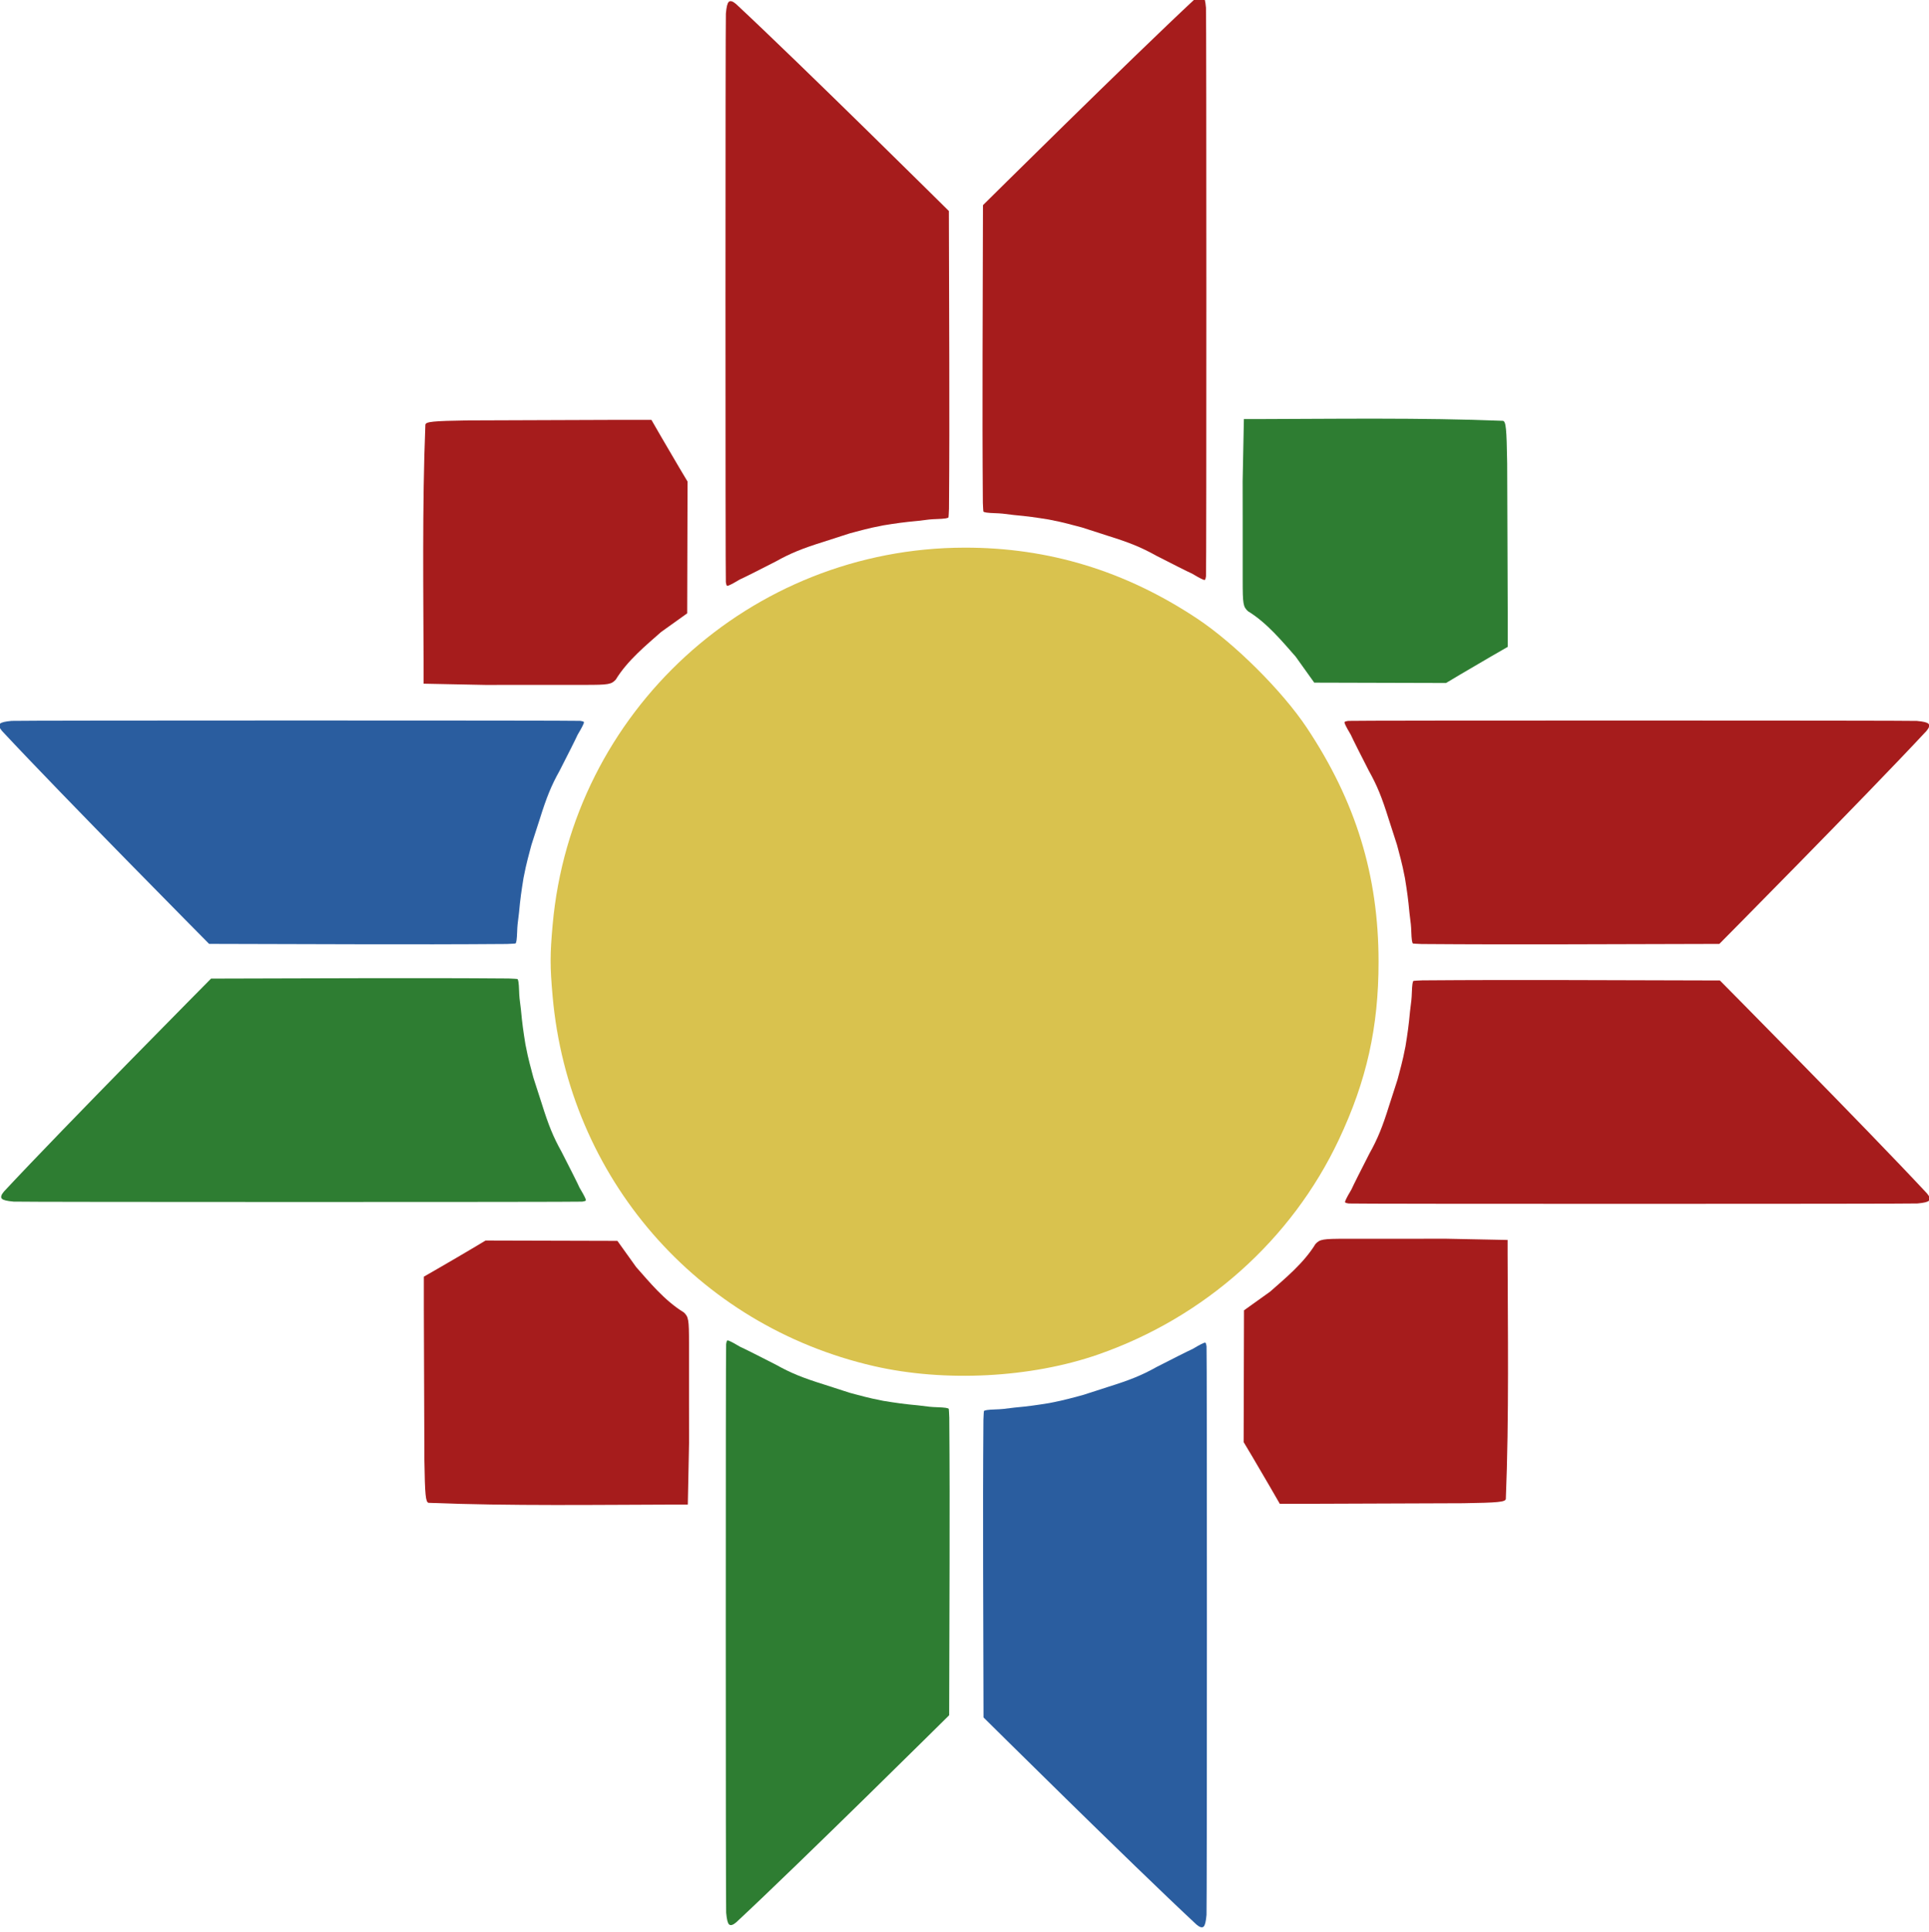 <?xml version="1.0" encoding="UTF-8" standalone="no"?>
<svg xmlns:dc="http://purl.org/dc/elements/1.1/" xmlns:cc="http://creativecommons.org/ns#"
 xmlns:rdf="http://www.w3.org/1999/02/22-rdf-syntax-ns#"
 xmlns:svg="http://www.w3.org/2000/svg" xmlns="http://www.w3.org/2000/svg"
 version="1.1" id="svg2" viewBox="0 0 679.315 680.348" height="192.009mm" width="191.718mm">
  <defs id="defs4"/>
  <g transform="translate(-9424.749,-4893.79)" id="layer1">
    <g transform="matrix(0.707,0.707,-0.707,0.707,8962.729,-2143.563)" id="g9258-2">
      <g id="g4147-9-9-0-2-0-0" transform="matrix(0.707,0.707,-0.707,0.707,5883.923,3492.607)"/>
      <g id="g4147-9-9-0-2-0-5-7" transform="matrix(0.707,0.707,-0.707,0.707,5892.8,1334.987)">
        <path id="path1068-7-0-9" d="m 1926.483,2337.375 c 0.493,-0.493 1.704,-0.791 4.115,-1.012 1.935,-0.177 199.257,-0.186 200.297,-0.01 1.129,0.192 1.312,0.273 1.312,0.579 0,0.318 -0.84,1.988 -1.77,3.52 -0.376,0.619 -0.694,1.211 -0.707,1.317 -0.021,0.169 -3.902,7.9 -6.098,12.147 -2.929,5.228 -4.615,9.425 -6.955,16.911 -0.64,2.062 -1.608,5.058 -2.15,6.656 -0.637,1.878 -1.097,3.421 -1.301,4.359 -0.27,1.243 -1.21,4.065 -2.314,9.871 -0.731,4.499 -1.155,7.435 -1.593,12.269 -0.495,3.767 -0.581,4.65 -0.648,6.641 -0.093,2.785 -0.279,4.034 -0.618,4.164 -0.083,0.032 -1.465,0.11 -3.069,0.174 -34.826,0.272 -67.038,0.019 -104.824,-0.039 0,0 -51.159,-51.613 -72.94,-74.995 -0.993,-1.153 -1.25,-2.041 -0.738,-2.553 z" style="fill:#A61C1C;fill-opacity:1;stroke-width:0.094"/>
        <path id="path1068-7-0" d="m 2182.856,2761.204 c -0.493,-0.493 -0.791,-1.704 -1.012,-4.115 -0.177,-1.935 -0.186,-199.257 -0.01,-200.297 0.192,-1.129 0.273,-1.312 0.579,-1.312 0.318,0 1.988,0.84 3.52,1.77 0.619,0.376 1.211,0.694 1.317,0.707 0.169,0.021 7.9,3.902 12.147,6.098 5.228,2.929 9.425,4.615 16.911,6.955 2.062,0.64 5.058,1.608 6.656,2.15 1.878,0.637 3.421,1.097 4.359,1.301 1.243,0.27 4.065,1.21 9.871,2.314 4.499,0.731 7.435,1.155 12.269,1.593 3.767,0.495 4.65,0.581 6.641,0.648 2.785,0.093 4.034,0.279 4.164,0.618 0.032,0.083 0.11,1.465 0.174,3.069 0.272,34.826 0.019,67.038 -0.039,104.824 0,0 -51.613,51.159 -74.995,72.94 -1.153,0.993 -2.041,1.25 -2.553,0.738 z" style="fill:#2A5D9F;fill-opacity:1;stroke-width:0.094"/>
        <g style="fill:#A61C1C;fill-opacity:1" id="g5417-2-5-9-7-9-45-0-2" transform="translate(1762.46,1561.99)">
          <path id="path1068-6-0-6-2" d="m 420.409,519.855 c -0.493,0.493 -0.791,1.704 -1.012,4.115 -0.177,1.935 -0.186,199.257 -0.01,200.297 0.192,1.129 0.273,1.312 0.579,1.312 0.318,0 1.988,-0.84 3.52,-1.77 0.619,-0.376 1.211,-0.694 1.317,-0.707 0.169,-0.021 7.9,-3.902 12.147,-6.098 5.228,-2.929 9.425,-4.615 16.911,-6.955 2.062,-0.64 5.058,-1.608 6.656,-2.15 1.878,-0.637 3.421,-1.097 4.359,-1.301 1.243,-0.27 4.065,-1.21 9.871,-2.314 4.499,-0.731 7.435,-1.155 12.269,-1.593 3.767,-0.495 4.65,-0.581 6.641,-0.648 2.785,-0.093 4.034,-0.279 4.164,-0.618 0.032,-0.083 0.11,-1.465 0.174,-3.069 0.272,-34.826 0.019,-67.038 -0.039,-104.824 0,0 -51.613,-51.159 -74.995,-72.94 -1.153,-0.993 -2.041,-1.25 -2.553,-0.738 z" style="fill:#A61C1C;fill-opacity:1;stroke-width:0.094"/>
          <path id="path1068-6-0-6" d="m 166.091,942.484 c 0.493,0.493 1.704,0.791 4.115,1.012 1.935,0.177 199.257,0.186 200.297,0.01 1.129,-0.192 1.312,-0.273 1.312,-0.579 0,-0.318 -0.84,-1.988 -1.77,-3.52 -0.376,-0.619 -0.694,-1.211 -0.707,-1.317 -0.021,-0.169 -3.902,-7.9 -6.098,-12.147 -2.929,-5.228 -4.615,-9.425 -6.955,-16.911 -0.64,-2.062 -1.608,-5.058 -2.15,-6.656 -0.637,-1.878 -1.097,-3.421 -1.301,-4.359 -0.27,-1.243 -1.21,-4.065 -2.314,-9.871 -0.731,-4.499 -1.155,-7.435 -1.593,-12.269 -0.495,-3.767 -0.581,-4.65 -0.648,-6.641 -0.093,-2.785 -0.279,-4.034 -0.618,-4.164 -0.083,-0.032 -1.465,-0.11 -3.069,-0.174 -34.826,-0.272 -67.038,-0.019 -104.824,0.039 0,0 -51.159,51.613 -72.94,74.995 -0.993,1.153 -1.25,2.041 -0.738,2.553 z" style="fill:#A61C1C;fill-opacity:1;stroke-width:0.094"/>
          <path id="path1068-6-0" d="m 587.724,1198.531 c 0.493,-0.493 0.791,-1.704 1.012,-4.115 0.177,-1.935 0.186,-199.257 0.01,-200.297 -0.192,-1.129 -0.273,-1.312 -0.579,-1.312 -0.318,0 -1.988,0.84 -3.52,1.77 -0.619,0.376 -1.211,0.694 -1.317,0.707 -0.169,0.021 -7.9,3.902 -12.147,6.098 -5.228,2.929 -9.425,4.615 -16.911,6.955 -2.062,0.64 -5.058,1.608 -6.656,2.15 -1.878,0.637 -3.421,1.097 -4.359,1.301 -1.243,0.27 -4.065,1.21 -9.871,2.314 -4.499,0.731 -7.435,1.155 -12.269,1.593 -3.767,0.495 -4.65,0.581 -6.641,0.648 -2.785,0.093 -4.034,0.279 -4.164,0.618 -0.032,0.083 -0.11,1.465 -0.174,3.069 -0.272,34.826 -0.019,67.038 0.039,104.824 0,0 51.613,51.159 74.995,72.94 1.153,0.993 2.041,1.25 2.553,0.738 z" style="fill:#2E7D32;fill-opacity:1;stroke-width:0.094"/>
          <path id="path1068-6" d="m 844.133,775.193 c -0.493,-0.493 -1.704,-0.791 -4.115,-1.012 -1.935,-0.177 -199.257,-0.186 -200.297,-0.01 -1.129,0.192 -1.312,0.273 -1.312,0.579 0,0.318 0.84,1.988 1.77,3.52 0.376,0.619 0.694,1.211 0.707,1.317 0.021,0.169 3.902,7.9 6.098,12.147 2.929,5.228 4.615,9.425 6.955,16.911 0.64,2.062 1.608,5.058 2.15,6.656 0.637,1.878 1.097,3.421 1.301,4.359 0.27,1.243 1.21,4.065 2.314,9.871 0.731,4.499 1.155,7.435 1.593,12.269 0.495,3.767 0.581,4.65 0.648,6.641 0.093,2.785 0.279,4.034 0.618,4.164 0.083,0.032 1.465,0.11 3.069,0.174 34.826,0.272 67.038,0.019 104.824,-0.039 0,0 51.159,-51.613 72.94,-74.995 0.993,-1.153 1.25,-2.041 0.738,-2.553 z" style="fill:#2A5D9F;fill-opacity:1;stroke-width:0.094"/>
          <path id="path1068-7-0-9-3" d="m 588.38,519.663 c 0.493,0.493 0.791,1.704 1.012,4.115 0.177,1.935 0.186,199.257 0.01,200.297 -0.192,1.129 -0.273,1.312 -0.579,1.312 -0.318,0 -1.988,-0.84 -3.52,-1.77 -0.619,-0.376 -1.211,-0.694 -1.317,-0.707 -0.169,-0.021 -7.9,-3.902 -12.147,-6.098 -5.228,-2.929 -9.425,-4.615 -16.911,-6.955 -2.062,-0.64 -5.058,-1.608 -6.656,-2.15 -1.878,-0.637 -3.421,-1.097 -4.359,-1.301 -1.243,-0.27 -4.065,-1.21 -9.871,-2.314 -4.499,-0.731 -7.435,-1.155 -12.269,-1.593 -3.767,-0.495 -4.65,-0.581 -6.641,-0.648 -2.785,-0.093 -4.034,-0.279 -4.164,-0.618 -0.032,-0.083 -0.11,-1.465 -0.174,-3.069 -0.272,-34.826 -0.019,-67.038 0.039,-104.824 0,0 51.613,-51.159 74.995,-72.94 1.153,-0.993 2.041,-1.25 2.553,-0.738 z" style="fill:#A61C1C;fill-opacity:1;stroke-width:0.094"/>
          <path id="path5405-0-9-1-8-1-4-4-1-3-7" d="m 406.039,689.809 -2.847,-4.766 c -1.567,-2.622 -4.431,-7.512 -6.365,-10.866 l -3.516,-6.097 h -11.688 l -52.947,0.192 c -12.32,0.191 -14.79,0.437 -14.993,1.49 -1.156,28.505 -0.679,60.276 -0.621,86.208 v 5.046 l 10.935,0.22 10.933,0.22 c 0,0 24.78,-0.041 34.942,-0.018 8.345,0 9.301,-0.162 10.875,-1.851 4.142,-6.796 10.851,-12.237 15.969,-16.778 l 9.197,-6.58 z" style="fill:#2E7D32;fill-opacity:1;stroke-width:1"/>
          <path id="path5405-0-9-1-8-1-4-4-1-3-6" d="m 673.456,761.102 4.766,-2.847 c 2.622,-1.567 7.512,-4.431 10.866,-6.365 l 6.097,-3.516 v -11.688 l -0.192,-52.947 c -0.191,-12.32 -0.437,-14.79 -1.49,-14.993 -28.505,-1.156 -60.276,-0.679 -86.208,-0.621 h -5.046 l -0.22,10.935 -0.22,10.933 c 0,0 0.041,24.78 0.018,34.942 0,8.345 0.162,9.301 1.851,10.875 6.796,4.142 12.237,10.851 16.778,15.969 l 6.58,9.197 z" style="fill:#A61C1C;fill-opacity:1;stroke-width:1"/>
          <path id="path5405-0-9-1-8-1-4-4-1-3" d="m 335.072,956.995 -4.766,2.847 c -2.622,1.567 -7.512,4.431 -10.866,6.365 l -6.097,3.516 v 11.688 l 0.192,52.947 c 0.191,12.32 0.437,14.79 1.49,14.993 28.505,1.156 60.276,0.679 86.208,0.621 h 5.046 l 0.22,-10.935 0.22,-10.933 c 0,0 -0.041,-24.78 -0.018,-34.942 0,-8.345 -0.162,-9.301 -1.851,-10.875 -6.796,-4.142 -12.237,-10.851 -16.778,-15.969 l -6.58,-9.197 z" style="fill:#A61C1C;fill-opacity:1;stroke-width:1"/>
          <path id="path5405-0-9-1-8-1-4-4-1" transform="matrix(0,-0.938,0.938,0,164.075,1198.85)" d="m 181.982,467.346 -5.084,3.037 c -2.797,1.671 -8.012,4.727 -11.59,6.789 l -6.504,3.75 v 12.467 l 0.205,56.477 c 0.204,13.141 0.466,15.776 1.59,15.992 30.405,1.233 64.294,0.724 91.955,0.662 h 5.383 l 0.234,-11.664 0.234,-11.662 c 0,0 -0.044,-26.432 -0.019,-37.271 0,-8.902 -0.173,-9.921 -1.975,-11.6 -7.249,-4.418 -13.053,-11.575 -17.896,-17.033 l -7.018,-9.81 z" style="fill:#A61C1C;fill-opacity:1;stroke-width:1.067"/>
          <path id="path5397-9-1-9-6-1-6-2-6" d="m 491.184,1004.518 c -75.069,-6.697 -132.706,-69.646 -132.829,-145.071 -0.048,-29.655 8.171,-56.62 24.98,-81.956 8.74,-13.173 25.483,-29.997 38.429,-38.614 25.978,-17.292 52.097,-25.302 82.501,-25.302 23.052,0 41.911,4.21 62.633,13.982 35.258,16.627 62.586,47.222 75.671,84.718 8.279,23.725 9.854,54.164 4.097,79.155 -14.349,62.281 -66.367,107.444 -130.267,113.099 -10.617,0.94 -14.576,0.938 -25.214,-0.011 z" style="fill:#D9C24E;fill-opacity:1"/>
        </g>
        <path id="path1068-7" d="m 2605.814,2504.375 c -0.493,0.493 -1.704,0.791 -4.115,1.012 -1.935,0.177 -199.257,0.186 -200.297,0.01 -1.129,-0.192 -1.312,-0.273 -1.312,-0.579 0,-0.318 0.84,-1.988 1.77,-3.52 0.376,-0.619 0.694,-1.211 0.707,-1.317 0.021,-0.169 3.902,-7.9 6.098,-12.147 2.929,-5.228 4.615,-9.425 6.955,-16.911 0.64,-2.062 1.608,-5.058 2.15,-6.656 0.637,-1.878 1.097,-3.421 1.301,-4.359 0.27,-1.243 1.21,-4.065 2.314,-9.871 0.731,-4.499 1.155,-7.435 1.593,-12.269 0.495,-3.767 0.581,-4.65 0.648,-6.641 0.093,-2.785 0.279,-4.034 0.618,-4.164 0.083,-0.032 1.465,-0.11 3.069,-0.174 34.826,-0.272 67.038,-0.019 104.824,0.039 0,0 51.159,51.613 72.94,74.995 0.993,1.153 1.25,2.041 0.738,2.553 z" style="fill:#2E7D32;fill-opacity:1;stroke-width:0.094"/>
      </g>
      <g transform="matrix(0.707,0.707,0.707,-0.707,4820.342,5157.105)" id="g977" style="fill:#A61C1C;fill-opacity:1"/>
    </g>
  </g>
</svg>
